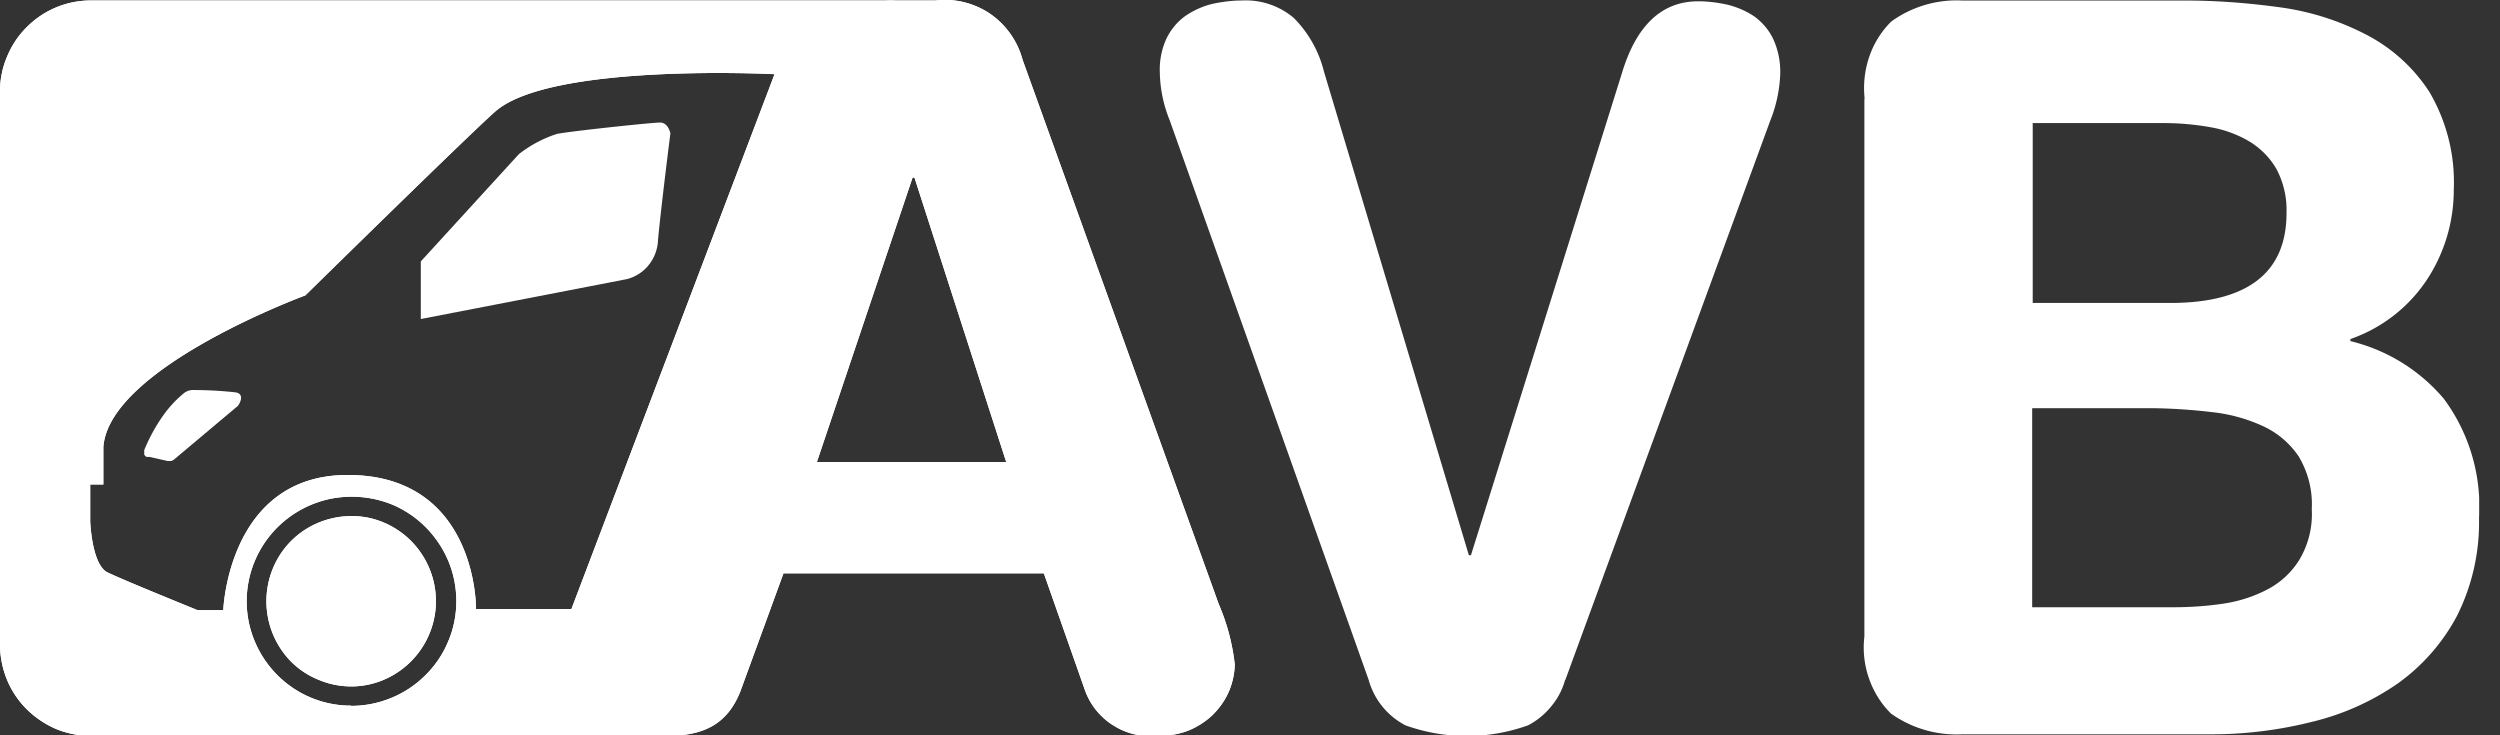 <svg width="102" height="30" fill="none" xmlns="http://www.w3.org/2000/svg"><rect width="100%" height="100%" fill="#333333" stroke="none"/><g clip-path="url(#a)" fill="#fff"><path d="M63.856 27.738c-.107.397-.3.762-.568 1.084a2.99 2.99 0 0 1-.945.772c-1.62.58-3.38.58-5 0a2.99 2.99 0 0 1-1.502-1.856L47.718 4.893a5.4 5.4 0 0 1-.397-1.931 3.027 3.027 0 0 1 .279-1.406c.182-.365.44-.676.772-.912A3.392 3.392 0 0 1 49.456.16c.397-.086.805-.14 1.213-.14a3.03 3.03 0 0 1 2.114.709c.6.6 1.03 1.362 1.234 2.189l5.912 19.733h.086l6.17-19.701c.59-1.932 1.63-2.897 3.1-2.897.409 0 .806.053 1.203.14.386.096.762.257 1.094.482.322.236.59.547.762.912.204.44.3.923.29 1.406a5.654 5.654 0 0 1-.408 1.931l-8.359 22.813h-.01zM82.913 24.776h5.752c.665 0 1.341-.043 1.996-.14a5.67 5.67 0 0 0 1.813-.568 3.372 3.372 0 0 0 1.33-1.212 3.63 3.63 0 0 0 .516-2.082 3.784 3.784 0 0 0-.537-2.157 3.541 3.541 0 0 0-1.459-1.234 6.67 6.67 0 0 0-2.082-.569c-.805-.096-1.61-.15-2.414-.16h-4.915v8.122zm0-12.415h5.623c3.166 0 4.754-1.234 4.754-3.67a3.577 3.577 0 0 0-.408-1.791 3.178 3.178 0 0 0-1.105-1.127 4.664 4.664 0 0 0-1.578-.58 10.765 10.765 0 0 0-1.856-.171h-5.408v7.34h-.022zm-6.835-8.337a3.96 3.96 0 0 1 .183-1.695 3.71 3.71 0 0 1 .901-1.45A4.553 4.553 0 0 1 80.07.022h9.089c1.276 0 2.543.097 3.809.269 1.234.16 2.436.536 3.54 1.105a6.794 6.794 0 0 1 2.608 2.35 7.266 7.266 0 0 1 .998 4.002 6.66 6.66 0 0 1-1.051 3.595 6.165 6.165 0 0 1-3.166 2.49v.085a7.21 7.21 0 0 1 3.81 2.35 7.387 7.387 0 0 1 1.437 4.861 8.504 8.504 0 0 1-.901 4.003 8.005 8.005 0 0 1-2.404 2.747 10.37 10.37 0 0 1-3.53 1.577 16.82 16.82 0 0 1-4.195.504H80.059a4.61 4.61 0 0 1-2.908-.848 3.711 3.711 0 0 1-.901-1.448 3.8 3.8 0 0 1-.183-1.695V4.024h.011zM14.336 28.006c.858 0 1.684-.332 2.318-.912a3.495 3.495 0 0 0 1.116-2.232 3.49 3.49 0 0 0-.666-2.403 3.467 3.467 0 0 0-2.103-1.342 3.525 3.525 0 0 0-1.996.204 3.42 3.42 0 0 0-1.556 1.277 3.517 3.517 0 0 0 .419 4.389c.322.322.708.58 1.137.751.43.182.88.268 1.341.268"/><path d="m33.328 18.853 3.906-11.61h.075l3.745 11.61H33.33zm-10 5.998h-3.906c0-.826-.354-5.472-5.237-5.472-4.882 0-5.075 5.515-5.075 5.515H8.06S5.01 23.66 4.378 23.35c-.633-.322-.697-2.07-.697-2.07v-1.514h.536v-1.534c.247-3.24 8.24-6.18 8.24-6.18s6.697-6.579 7.748-7.501c2.264-1.996 11.396-1.524 11.396-1.524L23.317 24.84l.01.01zm-9.003 3.939a4.225 4.225 0 0 1-2.371-.72 4.29 4.29 0 0 1-1.567-1.92 4.228 4.228 0 0 1-.236-2.468 4.269 4.269 0 0 1 1.18-2.178 4.31 4.31 0 0 1 2.19-1.16 4.41 4.41 0 0 1 2.467.237c.773.322 1.438.869 1.91 1.577.472.698.72 1.524.72 2.372 0 .557-.108 1.115-.333 1.641a4.151 4.151 0 0 1-.934 1.384 4.22 4.22 0 0 1-1.395.923 4.264 4.264 0 0 1-1.642.322l.011-.01zM41.72 2.436A3.326 3.326 0 0 0 40.39.558 3.287 3.287 0 0 0 38.156.02h-1.599a3.01 3.01 0 0 0-.44 0H3.723a3.675 3.675 0 0 0-2.628 1.084A3.641 3.641 0 0 0 .29 2.307c-.193.45-.29.934-.29 1.416V26.29c0 .494.097.977.279 1.427.182.451.461.87.805 1.213a3.89 3.89 0 0 0 1.212.816 3.8 3.8 0 0 0 1.427.278h23.479c1.577 0 2.489-.525 3.004-1.813l1.76-4.818h10.623l1.695 4.818c.226.59.644 1.095 1.191 1.416.547.333 1.18.462 1.814.387.397.01.783-.054 1.159-.193.364-.14.708-.355.998-.623.279-.268.515-.59.675-.944.161-.365.247-.751.258-1.137a8.568 8.568 0 0 0-.654-2.468L41.72 2.436z"/><path d="M14.336 28.006c.858 0 1.684-.332 2.318-.912a3.495 3.495 0 0 0 1.116-2.232 3.49 3.49 0 0 0-.666-2.403 3.467 3.467 0 0 0-2.103-1.342 3.525 3.525 0 0 0-1.996.204 3.42 3.42 0 0 0-1.556 1.277 3.517 3.517 0 0 0 .419 4.389c.322.322.708.58 1.137.751.43.182.88.268 1.341.268"/><path d="m33.328 18.853 3.906-11.61h.075l3.745 11.61H33.33zm-10 5.998h-3.906c0-.826-.354-5.472-5.237-5.472-4.882 0-5.075 5.515-5.075 5.515H8.06S5.01 23.66 4.378 23.35c-.633-.322-.697-2.07-.697-2.07v-1.514h.536v-1.534c.247-3.24 8.24-6.18 8.24-6.18s6.697-6.579 7.748-7.501c2.264-1.996 11.396-1.524 11.396-1.524L23.317 24.84l.01.01zm-9.003 3.939a4.225 4.225 0 0 1-2.371-.72 4.29 4.29 0 0 1-1.567-1.92 4.228 4.228 0 0 1-.236-2.468 4.269 4.269 0 0 1 1.18-2.178 4.31 4.31 0 0 1 2.19-1.16 4.41 4.41 0 0 1 2.467.237c.773.322 1.438.869 1.91 1.577.472.698.72 1.524.72 2.372 0 .557-.108 1.115-.333 1.641a4.151 4.151 0 0 1-.934 1.384 4.22 4.22 0 0 1-1.395.923 4.264 4.264 0 0 1-1.642.322l.011-.01zM41.72 2.436A3.326 3.326 0 0 0 40.39.558 3.287 3.287 0 0 0 38.156.02h-1.599a3.01 3.01 0 0 0-.44 0H3.723a3.675 3.675 0 0 0-2.628 1.084A3.641 3.641 0 0 0 .29 2.307c-.193.45-.29.934-.29 1.416V26.29c0 .494.097.977.279 1.427.182.451.461.87.805 1.213a3.89 3.89 0 0 0 1.212.816 3.8 3.8 0 0 0 1.427.278h23.479c1.577 0 2.489-.525 3.004-1.813l1.76-4.818h10.623l1.695 4.818c.226.59.644 1.095 1.191 1.416.547.333 1.18.462 1.814.387.397.01.783-.054 1.159-.193.364-.14.708-.355.998-.623.279-.268.515-.59.675-.944.161-.365.247-.751.258-1.137a8.568 8.568 0 0 0-.654-2.468L41.72 2.436z"/><path d="M9.625 16.01c-.58-.065-1.17-.097-1.76-.097a.578.578 0 0 0-.375.14c-.311.257-.59.558-.826.89-.312.44-.57.912-.773 1.406 0 .021-.01.032-.01.053 0 .022 0 .033.01.054a.183.183 0 0 0 0 .108l.075.075s.086.01.118 0l.762.171h.14s.085-.032.118-.064l2.607-2.19s.333-.46-.086-.546zM26.933 5c-.343 0-3.584.344-4.206.462a5.05 5.05 0 0 0-1.556.826l-4.002 4.378v2.35l8.423-1.631c.354-.097.665-.3.89-.59a1.73 1.73 0 0 0 .365-1.009c.13-1.395.505-4.346.505-4.346S27.266 5 26.933 5z"/></g><defs><clipPath id="a"><path fill="#fff" d="M0 0h101.15v30H0z"/></clipPath></defs></svg>